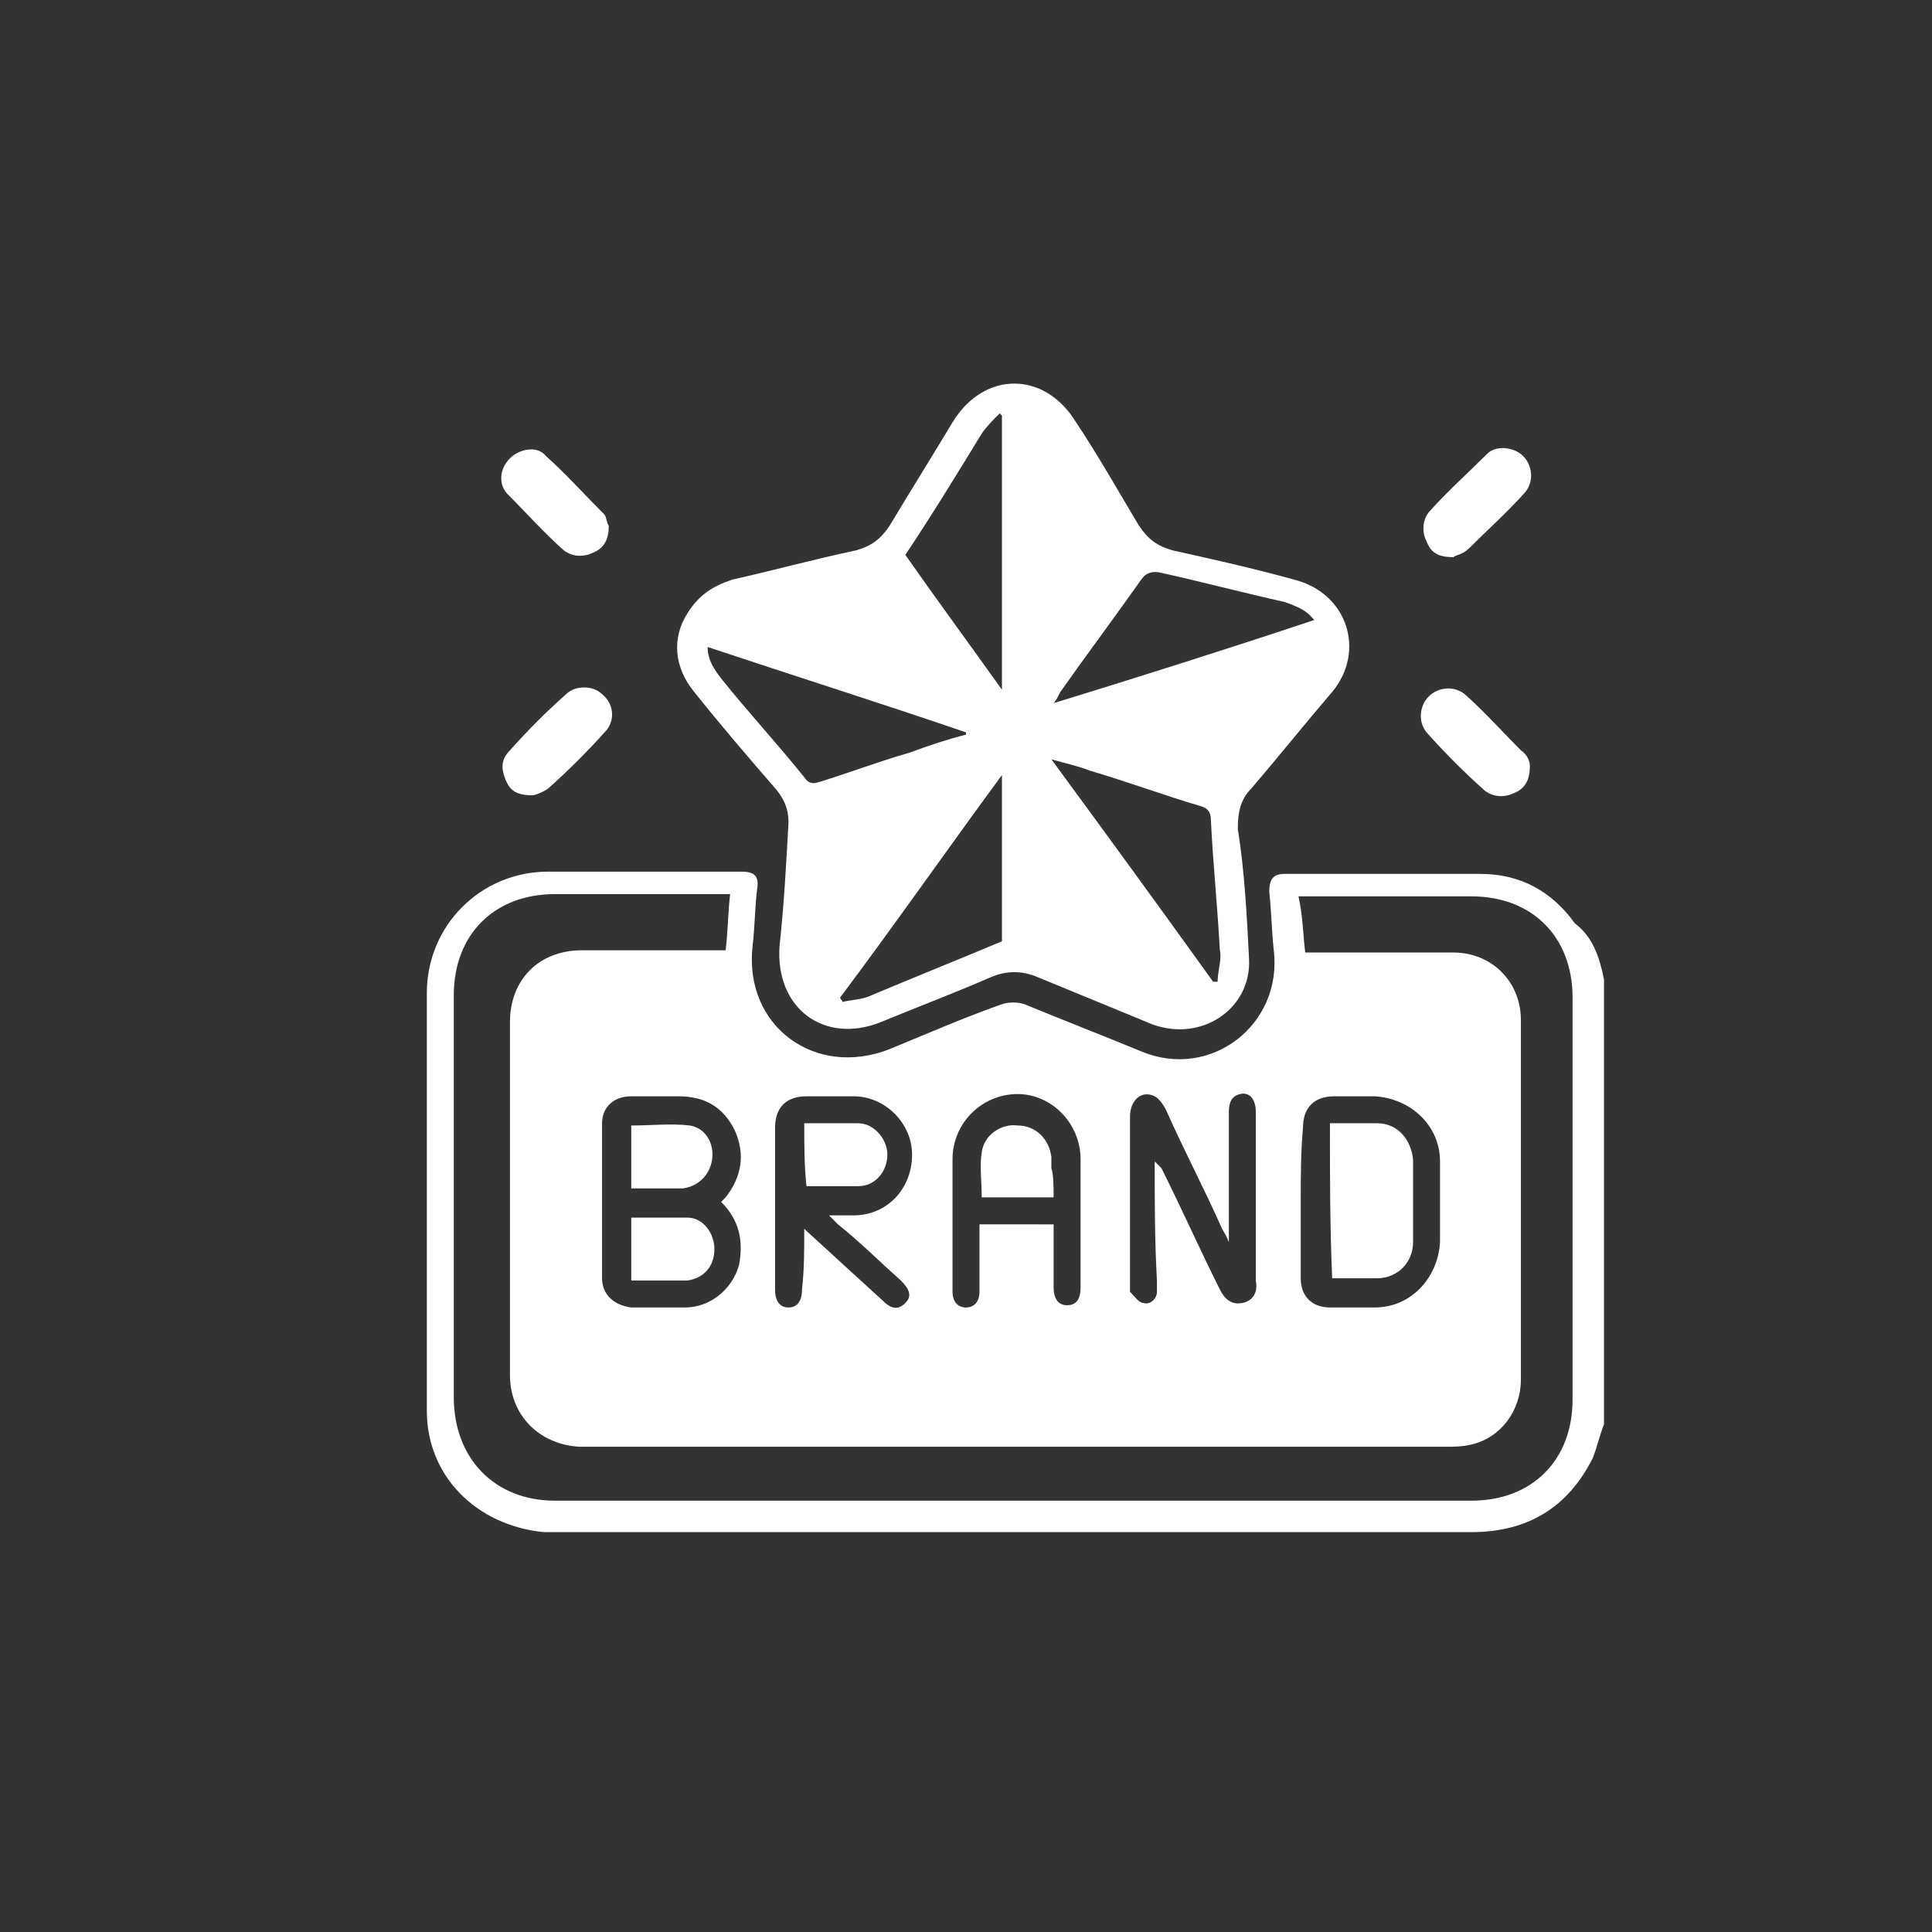 <?xml version="1.0" encoding="utf-8"?>
<!-- Generator: Adobe Illustrator 26.0.1, SVG Export Plug-In . SVG Version: 6.00 Build 0)  -->
<svg version="1.1" id="Layer_1" xmlns="http://www.w3.org/2000/svg" xmlns:xlink="http://www.w3.org/1999/xlink" x="0px" y="0px"
	 viewBox="0 0 86 86" style="enable-background:new 0 0 86 86;" xml:space="preserve">
<rect x="0" y="0" width="86" height="86" fill="#333333" stroke="none"/>
<style type="text/css">
	.st0{fill:#E41D76;}
	.st1{fill:#FFFFFF;}
</style>
<g>
	<path class="st1" d="M71.4,43.6c0,6.6,0,13.2,0,19.8c-0.2,0.5-0.3,1-0.5,1.5c-1.1,2.2-2.9,3.3-5.4,3.3c-13.5,0-27.1,0-40.6,0
		c-0.2,0-0.4,0-0.7,0c-3-0.3-5.2-2.5-5.2-5.4c0-6.2,0-12.4,0-18.6c0-3,2.4-5.4,5.4-5.4c2.9,0,5.8,0,8.6,0c0.6,0,0.8,0.2,0.7,0.8
		c-0.1,0.8-0.1,1.7-0.2,2.5c-0.4,3.6,2.8,5.9,6.1,4.6c1.7-0.7,3.3-1.4,5-2c0.3-0.1,0.7-0.1,1,0c1.7,0.7,3.5,1.4,5.2,2.1
		c3.1,1.3,6.3-1.2,5.9-4.5c-0.1-0.9-0.1-1.7-0.2-2.6c0-0.6,0.2-0.8,0.7-0.8c2.9,0,5.8,0,8.7,0c1.8,0,3.2,0.8,4.2,2.2
		C70.9,41.7,71.2,42.6,71.4,43.6z M58.1,42.4c0.3,0,0.4,0,0.6,0c2,0,4,0,6,0c1.7,0,3,1.3,3,3c0,5.3,0,10.7,0,16
		c0,1.4-0.9,2.6-2.2,2.9c-0.4,0.1-0.8,0.1-1.2,0.1c-12.7,0-25.5,0-38.2,0c-0.1,0-0.2,0-0.3,0c-1.8-0.1-3.1-1.4-3.1-3.2
		c0-5.2,0-10.5,0-15.7c0-1.9,1.3-3.2,3.2-3.2c1.9,0,3.9,0,5.8,0c0.2,0,0.4,0,0.6,0c0.1-0.8,0.1-1.6,0.2-2.5c-0.2,0-0.4,0-0.6,0
		c-2.4,0-4.8,0-7.2,0c-2.7,0-4.5,1.8-4.5,4.5c0,6,0,11.9,0,17.9c0,2.7,1.8,4.6,4.5,4.6c13.6,0,27.2,0,40.8,0c2.7,0,4.5-1.8,4.5-4.5
		c0-6,0-12,0-17.9c0-2.7-1.8-4.5-4.5-4.5c-2.4,0-4.8,0-7.2,0c-0.2,0-0.3,0-0.5,0C58,40.8,58,41.6,58.1,42.4z M32.1,53.5
		c0.1-0.1,0.2-0.2,0.2-0.2c0.7-0.9,0.9-1.9,0.4-3c-0.5-1-1.3-1.5-2.5-1.5c-0.7,0-1.4,0-2.1,0c-0.8,0-1.3,0.5-1.3,1.2
		c0,2.3,0,4.6,0,6.9c0,0.7,0.5,1.2,1.3,1.3c0.8,0,1.6,0,2.4,0c1.1,0,2.1-0.8,2.4-1.9C33.1,55.2,32.9,54.3,32.1,53.5z M51.4,51.7
		C51.4,51.7,51.4,51.7,51.4,51.7c0.1,0.1,0.2,0.2,0.3,0.3c0.9,1.8,1.7,3.6,2.6,5.4c0.2,0.4,0.5,0.7,1,0.6c0.5-0.1,0.7-0.5,0.6-1
		c0-0.3,0-0.6,0-0.9c0-2.2,0-4.4,0-6.6c0-0.6-0.3-0.9-0.7-0.8c-0.4,0.1-0.5,0.4-0.5,0.8c0,1.8,0,3.5,0,5.3c0,0.1,0,0.3,0,0.5
		c-0.1-0.3-0.2-0.4-0.3-0.6c-0.8-1.8-1.7-3.5-2.5-5.3c-0.1-0.2-0.3-0.5-0.5-0.6c-0.6-0.3-1.1,0.2-1.1,0.9c0,2.5,0,5,0,7.6
		c0,0.1,0,0.2,0,0.2c0.2,0.2,0.4,0.5,0.6,0.5c0.3,0.1,0.6-0.2,0.6-0.5c0-0.2,0-0.3,0-0.5C51.4,55.3,51.4,53.5,51.4,51.7z M35.8,54.7
		c1.2,1.1,2.4,2.2,3.5,3.2c0.4,0.4,0.7,0.4,1,0.1c0.3-0.3,0.2-0.6-0.2-1c-0.9-0.8-1.8-1.7-2.8-2.5c-0.1-0.1-0.2-0.2-0.4-0.4
		c0.4,0,0.7,0,1.1,0c1.5,0,2.6-1.2,2.6-2.7c0-1.4-1.2-2.6-2.6-2.6c-0.7,0-1.4,0-2.1,0c-0.9,0-1.4,0.5-1.4,1.4c0,2.4,0,4.8,0,7.2
		c0,0.5,0.2,0.8,0.6,0.8c0.4,0,0.6-0.3,0.6-0.8C35.8,56.5,35.8,55.7,35.8,54.7z M57.9,53.5c0,1.1,0,2.3,0,3.4c0,0.8,0.5,1.3,1.3,1.3
		c0.7,0,1.3,0,2,0c1.6,0,2.8-1.3,2.9-2.9c0-1.2,0-2.4,0-3.6c0-1.6-1.3-2.8-2.9-2.9c-0.6,0-1.2,0-1.8,0c-0.9,0-1.4,0.5-1.4,1.4
		C57.9,51.3,57.9,52.4,57.9,53.5z M46.9,54.5c0,1,0,1.9,0,2.8c0,0.5,0.2,0.8,0.6,0.8c0.5,0,0.6-0.4,0.6-0.8c0-1.9,0-3.8,0-5.7
		c0-1.6-1.3-2.9-2.8-2.9c-1.6,0-2.9,1.3-2.9,2.9c0,1,0,1.9,0,2.9c0,1,0,2,0,3c0,0.4,0.2,0.7,0.6,0.7c0.4,0,0.6-0.3,0.6-0.7
		c0-0.3,0-0.6,0-0.9c0-0.7,0-1.4,0-2.1C44.7,54.5,45.7,54.5,46.9,54.5z"/>
	<path class="st1" d="M55.6,42.7c0.1,2.2-2.1,3.7-4.3,2.9c-1.7-0.7-3.4-1.4-5.1-2.1c-0.7-0.3-1.4-0.3-2.1,0c-1.6,0.7-3.2,1.3-4.9,2
		c-2.5,1-4.7-0.6-4.5-3.4c0.2-1.8,0.3-3.7,0.4-5.5c0-0.6-0.2-1-0.5-1.4c-1.3-1.5-2.5-2.9-3.7-4.4c-0.9-1.1-1-2.4-0.3-3.5
		c0.5-0.8,1.1-1.2,2-1.5c1.8-0.4,3.6-0.9,5.5-1.3c0.7-0.2,1.1-0.5,1.5-1.1c0.9-1.5,1.9-3.1,2.8-4.6c1.4-2.3,4.1-2.3,5.5,0
		c1,1.5,1.9,3.1,2.8,4.6c0.4,0.6,0.8,0.9,1.5,1.1c1.8,0.4,3.6,0.8,5.4,1.3c2.4,0.6,3.2,3.2,1.7,5c-1.2,1.4-2.4,2.9-3.6,4.3
		c-0.5,0.5-0.6,1.1-0.6,1.8C55.4,38.8,55.5,40.7,55.6,42.7z M37.4,44.4c0,0.1,0.1,0.1,0.1,0.2c0.4-0.1,0.9-0.1,1.3-0.3
		c1.9-0.8,3.9-1.6,5.8-2.4c0-2.4,0-4.9,0-7.4C42.1,37.9,39.8,41.2,37.4,44.4z M31.5,28.8c0,0.6,0.3,1,0.6,1.4
		c1.2,1.5,2.5,2.9,3.7,4.4c0.2,0.3,0.4,0.3,0.7,0.2c1.3-0.4,2.6-0.9,4-1.3c0.8-0.3,1.7-0.6,2.5-0.8c0,0,0-0.1,0-0.1
		C39.2,31.3,35.4,30.1,31.5,28.8z M46.9,31.3C47,31.4,47,31.4,46.9,31.3c3.9-1.2,7.7-2.4,11.6-3.7c-0.4-0.5-0.8-0.6-1.3-0.8
		c-1.8-0.4-3.7-0.9-5.5-1.3c-0.4-0.1-0.7,0-0.9,0.3c-1.2,1.7-2.4,3.3-3.6,5C47.1,31,47,31.2,46.9,31.3z M44.6,30.7
		c0-4.2,0-8.2,0-12.2c0,0-0.1-0.1-0.1-0.1c-0.3,0.3-0.6,0.6-0.8,0.9c-1.1,1.8-2.2,3.6-3.4,5.4C41.7,26.7,43.1,28.6,44.6,30.7z
		 M54,43.7c0.1,0,0.1,0,0.2,0c0-0.5,0.2-1,0.1-1.4c-0.1-1.9-0.3-3.8-0.4-5.8c0-0.3-0.1-0.5-0.4-0.6c-1.7-0.5-3.3-1.1-5-1.6
		c-0.5-0.2-1-0.3-1.7-0.5C49.3,37.2,51.7,40.5,54,43.7z"/>
	<path class="st1" d="M23.7,35.4c-0.7,0-1-0.2-1.2-0.7c-0.2-0.5-0.2-0.9,0.2-1.3c0.8-0.9,1.6-1.7,2.5-2.5c0.4-0.4,1.2-0.4,1.6,0
		c0.5,0.4,0.6,1.1,0.2,1.6c-0.8,0.9-1.7,1.8-2.6,2.6C24.1,35.3,23.8,35.4,23.7,35.4z"/>
	<path class="st1" d="M68.1,34.1c0,0.6-0.2,1-0.7,1.2c-0.4,0.2-0.9,0.2-1.3-0.1c-0.9-0.8-1.8-1.7-2.6-2.6c-0.4-0.5-0.3-1.2,0.1-1.6
		c0.4-0.4,1.1-0.5,1.6-0.1c0.9,0.8,1.7,1.7,2.5,2.5C68,33.6,68.1,33.9,68.1,34.1z"/>
	<path class="st1" d="M64.7,24.8c-0.7,0-1-0.2-1.2-0.7c-0.2-0.4-0.2-0.9,0.1-1.3c0.8-0.9,1.7-1.7,2.6-2.6c0.4-0.4,1.2-0.3,1.6,0.1
		c0.4,0.4,0.5,1.1,0.1,1.6c-0.8,0.9-1.7,1.7-2.5,2.5C65.1,24.7,64.8,24.7,64.7,24.8z"/>
	<path class="st1" d="M27.1,23.4c0,0.6-0.2,1-0.7,1.2c-0.4,0.2-0.9,0.2-1.3-0.1c-0.9-0.8-1.7-1.7-2.5-2.5c-0.4-0.4-0.4-1.1,0.1-1.6
		c0.4-0.4,1.2-0.6,1.6-0.1c0.9,0.8,1.7,1.7,2.6,2.6C27,23,27,23.3,27.1,23.4z"/>
	<path class="st1" d="M28.1,52.9c0-1,0-1.9,0-2.8c0.9,0,1.8-0.1,2.6,0c0.7,0.1,1.1,0.8,1,1.5c-0.1,0.7-0.6,1.2-1.3,1.3
		C29.7,52.9,28.9,52.9,28.1,52.9z"/>
	<path class="st1" d="M28.1,57c0-1,0-1.9,0-2.8c0.8,0,1.7,0,2.5,0c0.7,0,1.2,0.7,1.2,1.4c0,0.8-0.5,1.3-1.2,1.4c-0.1,0-0.2,0-0.4,0
		C29.5,57,28.8,57,28.1,57z"/>
	<path class="st1" d="M35.8,50c0.8,0,1.6,0,2.4,0c0.7,0,1.3,0.7,1.3,1.4c0,0.7-0.5,1.4-1.3,1.4c-0.6,0-1.2,0-1.7,0
		c-0.2,0-0.4,0-0.6,0C35.8,51.9,35.8,51,35.8,50z"/>
	<path class="st1" d="M59.2,50c0.7,0,1.4,0,2.1,0c0.9,0,1.5,0.7,1.6,1.6c0,1.2,0,2.5,0,3.7c0,0.9-0.7,1.6-1.6,1.6c-0.7,0-1.3,0-2,0
		C59.2,54.6,59.2,52.4,59.2,50z"/>
	<path class="st1" d="M46.9,53.3c-1.1,0-2.1,0-3.2,0c0-0.7-0.1-1.4,0-2c0.1-0.8,0.9-1.3,1.6-1.2c0.8,0,1.4,0.6,1.5,1.4
		c0,0.2,0,0.3,0,0.5C46.9,52.3,46.9,52.8,46.9,53.3z"/>
</g>
</svg>
